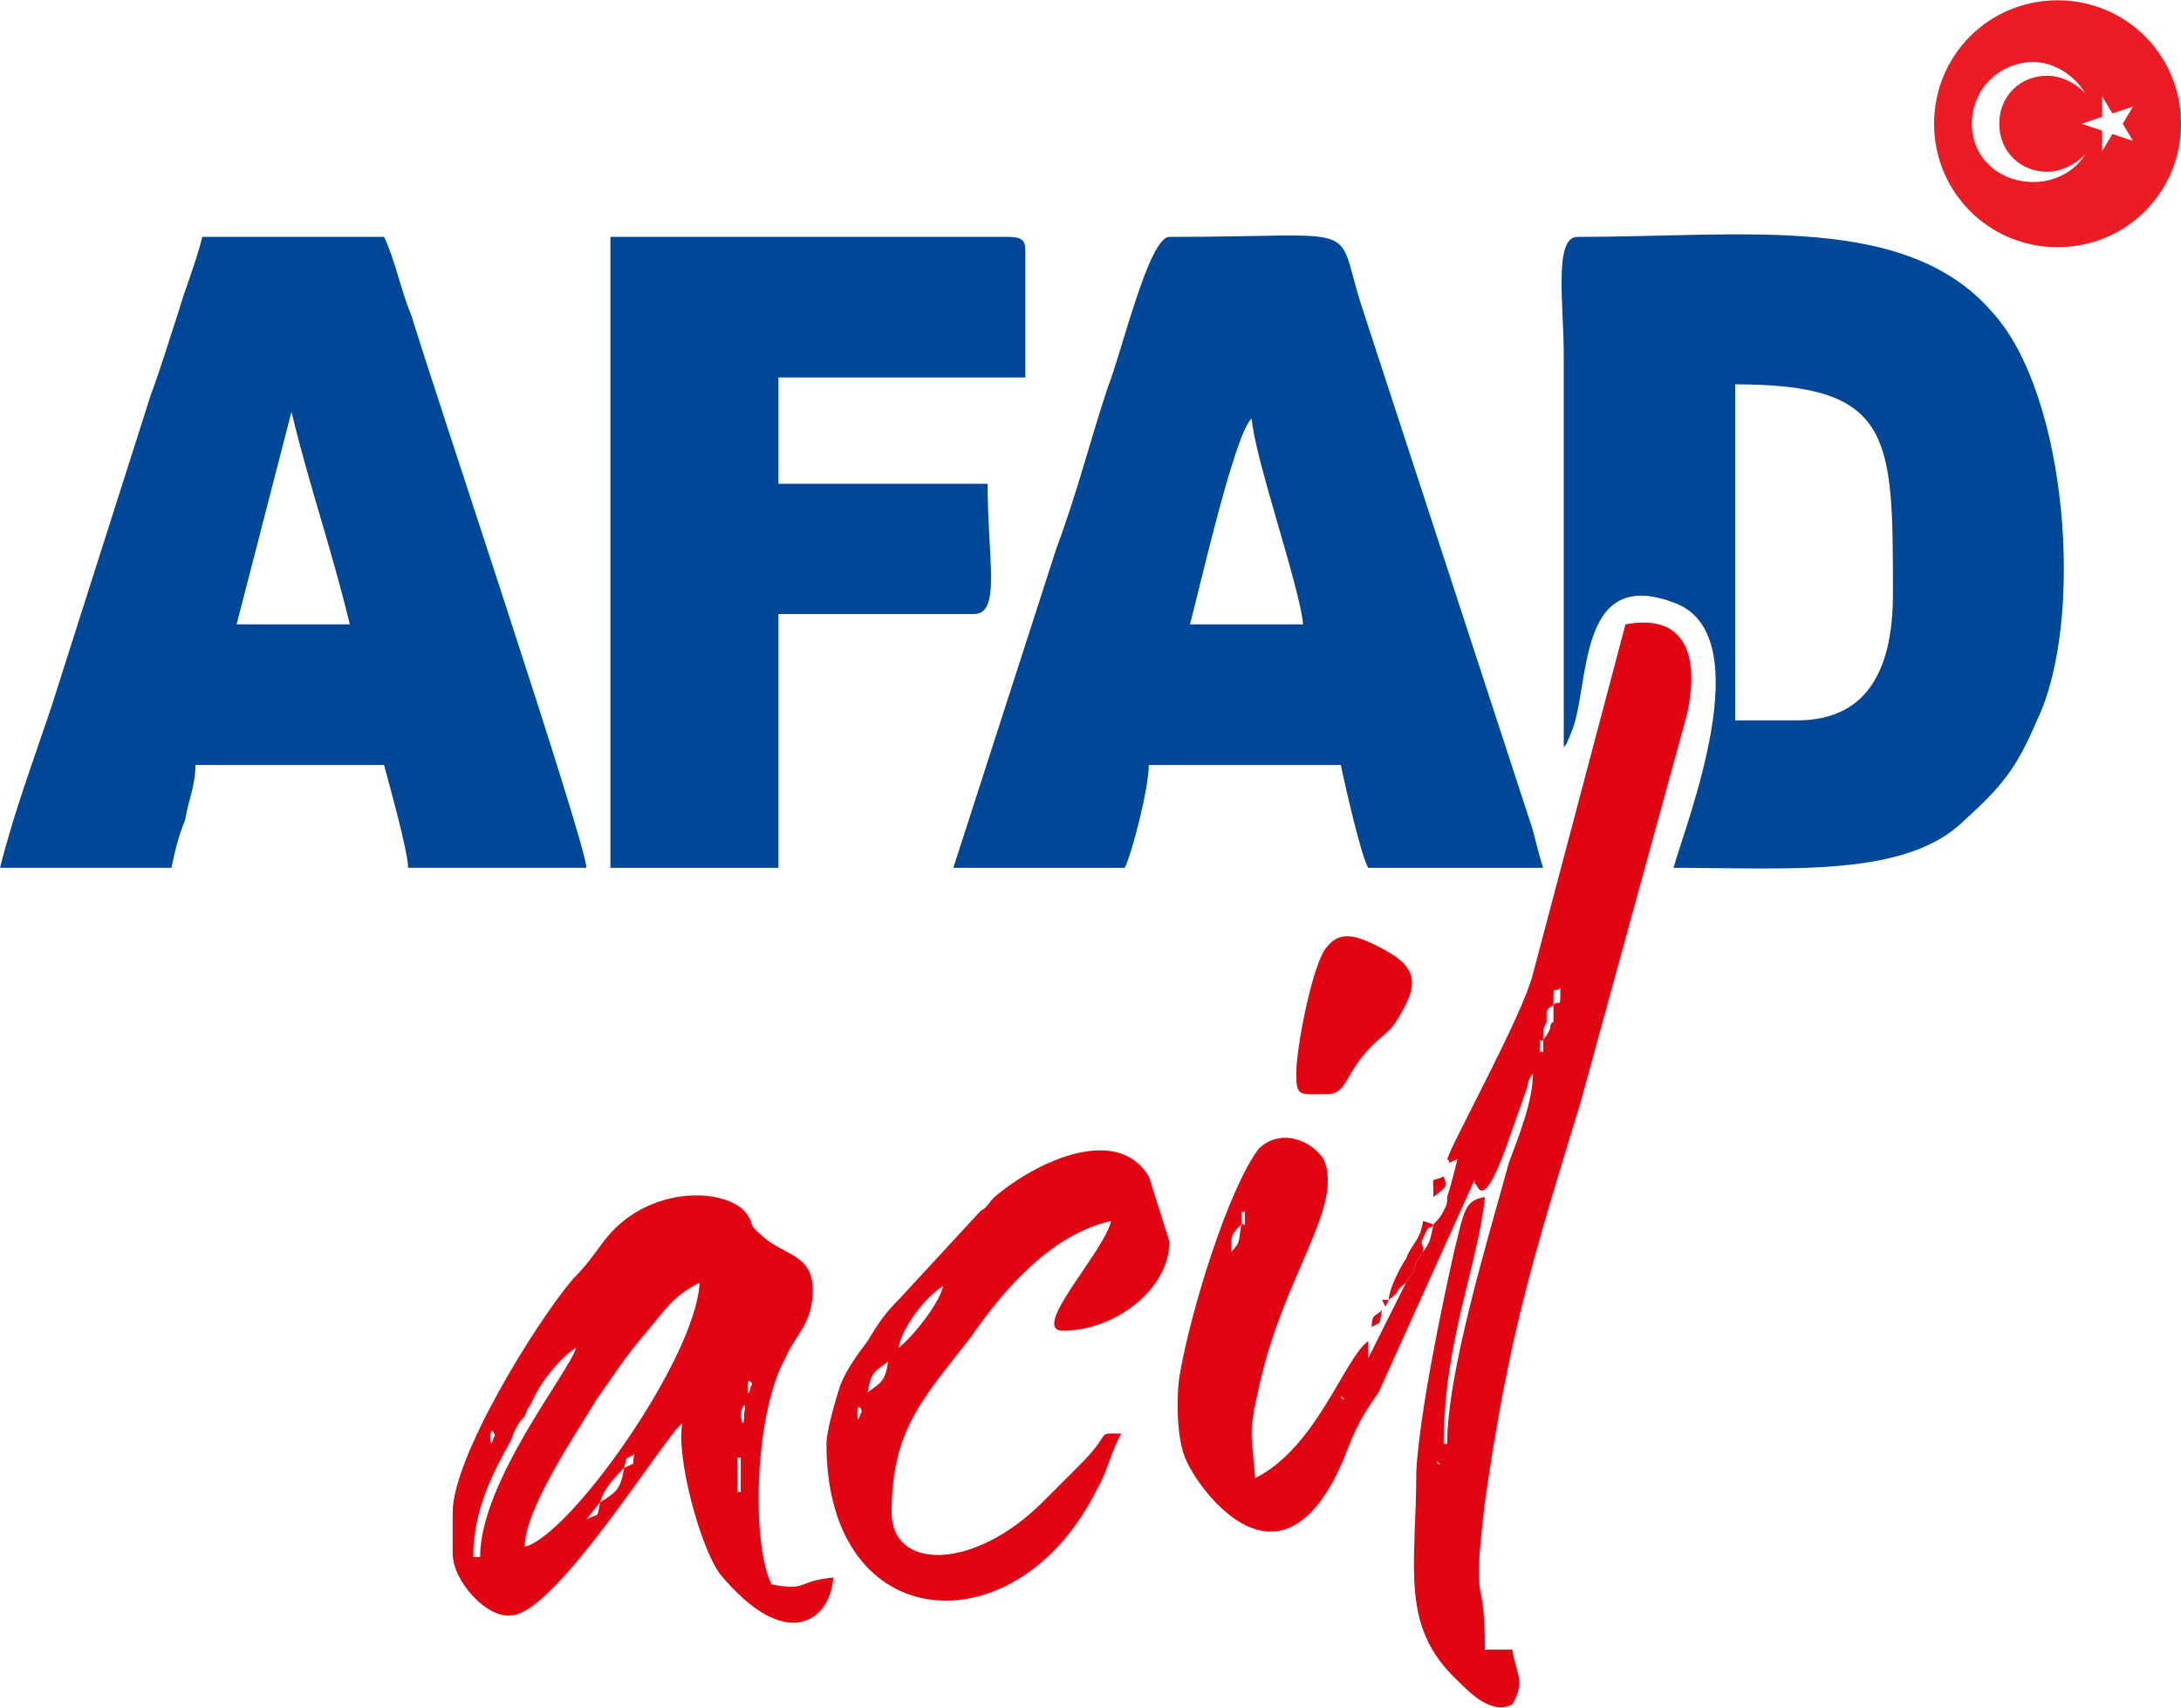 <?xml version="1.0" encoding="UTF-8"?>
<!DOCTYPE svg PUBLIC "-//W3C//DTD SVG 1.1//EN" "http://www.w3.org/Graphics/SVG/1.1/DTD/svg11.dtd">
<!-- Creator: CorelDRAW 2020 (64-Bit) -->
<svg xmlns="http://www.w3.org/2000/svg" xml:space="preserve" width="383px" height="300px" version="1.1" style="shape-rendering:geometricPrecision; text-rendering:geometricPrecision; image-rendering:optimizeQuality; fill-rule:evenodd; clip-rule:evenodd"
viewBox="0 0 6.36 4.98"
 xmlns:xlink="http://www.w3.org/1999/xlink"
 xmlns:xodm="http://www.corel.com/coreldraw/odm/2003">
 <defs>
  <style type="text/css">
   <![CDATA[
    .fil1 {fill:#004797}
    .fil2 {fill:#E10512}
    .fil0 {fill:#EC1C24;fill-rule:nonzero}
   ]]>
  </style>
 </defs>
 <g id="Katman_x0020_1">
  <g id="_2374817066096">
   <path class="fil0" d="M6.22 0.41l-0.06 -0.02 -0.03 0.05 0 -0.06 -0.06 -0.02 0.06 -0.02 0 -0.06 0.03 0.05 0.06 -0.02 -0.03 0.05 0.03 0.05zm-0.29 0.12c-0.1,0 -0.18,-0.07 -0.18,-0.17 0,-0.1 0.08,-0.18 0.18,-0.18 0.06,0 0.12,0.04 0.15,0.09 -0.03,-0.03 -0.07,-0.05 -0.11,-0.05 -0.08,0 -0.14,0.06 -0.14,0.14 0,0.08 0.06,0.14 0.14,0.14 0.04,0 0.08,-0.02 0.11,-0.05 -0.03,0.05 -0.09,0.08 -0.15,0.08zm0.07 -0.53c-0.2,0 -0.36,0.16 -0.36,0.36 0,0.2 0.16,0.36 0.36,0.36 0.2,0 0.36,-0.16 0.36,-0.36 0,-0.2 -0.16,-0.36 -0.36,-0.36z"/>
   <g>
    <path class="fil1" d="M0.85 1.2c0.05,0.21 0.12,0.41 0.17,0.62l-0.33 0 0.16 -0.62zm-0.85 1.33l0.5 0c0.01,-0.05 0.02,-0.09 0.04,-0.14 0.01,-0.06 0.03,-0.1 0.03,-0.16l0.55 0c0.01,0.04 0.07,0.25 0.07,0.3l0.52 0c0,-0.07 -0.45,-1.41 -0.51,-1.61 -0.03,-0.07 -0.05,-0.17 -0.08,-0.23l-0.53 0c-0.02,0.08 -0.05,0.15 -0.07,0.22 -0.03,0.09 -0.05,0.16 -0.08,0.24l-0.29 0.91c-0.05,0.15 -0.11,0.31 -0.15,0.47z"/>
    <path class="fil1" d="M3.65 1.22c0.01,0.12 0.14,0.49 0.15,0.6l-0.33 0c0.02,-0.07 0.13,-0.56 0.18,-0.6zm-0.87 1.31l0.5 0c0.02,-0.04 0.07,-0.23 0.07,-0.3l0.56 0c0.01,0.05 0.06,0.27 0.08,0.3l0.51 0c-0.01,-0.03 -0.02,-0.07 -0.03,-0.11l-0.5 -1.53c-0.08,-0.25 0.02,-0.2 -0.56,-0.2 -0.06,0 -0.14,0.34 -0.18,0.44 -0.05,0.15 -0.09,0.31 -0.15,0.47l-0.3 0.93z"/>
    <path class="fil1" d="M5.24 2.1l-0.18 0 0 -0.98c0.46,0 0.46,0.15 0.46,0.61 0,0.2 -0.06,0.37 -0.28,0.37zm-0.68 0.08c0.01,-0.02 0,0.01 0.02,-0.04 0.06,-0.13 0.01,-0.5 0.31,-0.38 0.24,0.1 0.03,0.63 -0.01,0.77 0.34,0 0.68,0.03 0.85,-0.14 0.11,-0.1 0.15,-0.15 0.21,-0.29 0.14,-0.29 0.09,-0.95 -0.13,-1.19 -0.25,-0.29 -0.72,-0.22 -1.21,-0.22 -0.07,0 -0.04,0.2 -0.04,0.34l0 1.15z"/>
    <path class="fil1" d="M1.78 2.53l0.49 0 0 -0.74 0.57 0c0.08,0 0.04,-0.16 0.04,-0.38l-0.61 0 0 -0.31 0.72 0 0 -0.37c0,-0.03 -0.01,-0.04 -0.05,-0.04l-1.16 0 0 1.84z"/>
   </g>
   <path class="fil2" d="M4.19 4.26l0.01 0.01c0,0 -0.01,0 -0.01,-0.01zm-0.32 -0.1l0 0zm0 0l0 0zm0.04 -0.09l0.01 0.01c0,0 -0.01,0 -0.01,-0.01zm0.06 -0.08l-0.01 0.03 0.01 -0.03zm0.02 -0.03l-0.02 0.03 0.02 -0.03zm-0.4 -0.31l0 0zm0 0c0,-0.05 0,-0.05 0.03,-0.08 -0.01,0.05 0,0.05 -0.03,0.08zm0.04 -0.12c0,0.07 0,0.03 -0.01,0.04 0,-0.07 0,-0.02 0.01,-0.04zm0 0l0 0zm0.02 -0.04l0 0c0,0 0,0 0,0zm0.62 -0.14l-0.02 0.03 0.02 -0.03zm0.01 -0.03l-0.01 0.03 0.01 -0.03zm0.02 -0.03l-0.02 0.03 0.02 -0.03zm0 0l0 0zm0.01 -0.04l0 0c0,0 0,0 0,0zm0.02 -0.03l0 0c0,0 -0.01,0 0,0zm0.02 -0.03l0 0zm0.02 -0.03l-0.02 0.03 0.02 -0.03zm0 0l0.01 -0.03 -0.01 0.03zm0.13 -0.13c0,0.07 0,0.02 -0.01,0.04 0,-0.07 0,-0.02 0.01,-0.04zm0 0c0,-0.03 0,-0.03 0.01,-0.05 0,-0.01 0,-0.02 0,-0.03 0.01,-0.02 0.01,-0.01 0.02,-0.02 0,0.03 0,0.02 0,0.05 -0.01,0 -0.01,0.02 -0.01,0.02 -0.01,0.02 -0.01,0.02 -0.02,0.03zm0.05 -0.15c0,0.07 0,0.03 -0.02,0.05 0,-0.07 0,-0.03 0.02,-0.05zm0 0l0 -0.03 0 0.03zm-0.3 0.5c-0.01,0.04 -0.02,0.08 -0.03,0.11 0,0.02 0,0.02 -0.01,0.04 -0.01,0.02 -0.02,0.03 -0.03,0.04 -0.01,0.05 -0.01,0.05 -0.03,0.08l-0.02 0.03 -0.01 0.03 -0.02 0.03 -0.11 0.22 0 -0.05c-0.07,0.05 -0.15,0.31 -0.33,0.4 -0.01,-0.13 -0.02,-0.13 0.01,-0.26 0.07,-0.33 0.25,-0.53 0.19,-0.67 -0.04,-0.06 -0.13,-0.09 -0.19,-0.03 -0.09,0.12 -0.2,0.48 -0.23,0.66 -0.01,0.06 -0.01,0.19 0.02,0.25 0.04,0.09 0.28,0.42 0.46,-0.01 0.03,-0.08 0.05,-0.12 0.1,-0.19l0.28 -0.62c0,0.01 0,0.01 0,0.01 0.01,0 0.02,0.09 0.09,-0.1l0.06 -0.17c0.01,-0.03 0,-0.02 0.02,-0.05 0,0.08 -0.04,0.18 -0.07,0.26 -0.06,0.22 -0.18,0.61 -0.18,0.82l-0.01 0c0,-0.3 0.1,-0.52 0.12,-0.72 -0.06,0.01 -0.06,0.04 -0.09,0.16 -0.04,0.18 -0.1,0.47 -0.11,0.64 0,0.28 -0.05,0.45 0.12,0.61 0.04,0.04 0.1,0.1 0.16,0.07 0.04,-0.07 0.01,-0.09 0,-0.16l-0.08 0c0,-0.25 -0.04,-0.09 0,-0.43 0.07,-0.49 0.14,-0.71 0.28,-1.17l0.31 -1.13c0.04,-0.19 -0.02,-0.29 -0.18,-0.26l-0.27 1.02c-0.03,0.12 -0.23,0.48 -0.25,0.54 0.02,0.01 -0.02,0.02 0.03,0z"/>
   <path class="fil2" d="M1.75 4.38c-0.01,0.05 0,0.03 -0.04,0.05l0.04 -0.05zm0.4 -0.13l0.01 0 0 0.1 -0.01 0 0 -0.1zm-0.4 0.13c0.01,-0.04 0.05,-0.08 0.07,-0.1 -0.01,0.06 -0.02,0.07 -0.07,0.1zm0.07 -0.1c0.01,-0.04 0,-0.02 0.03,-0.04 -0.01,0.04 0.01,0.02 -0.03,0.04zm0.05 -0.06l-0.02 0.02 0.02 -0.02zm0 0l0 0zm-0.44 -0.03c0,-0.04 0.02,0 0.01,0 0,0 -0.01,0.04 -0.01,0zm0.47 -0.03l0 0.01c0,0 0,-0.01 0,-0.01zm0.26 -0.03c0,-0.03 0.02,-0.05 0.01,-0.01 0,0 0,0.06 -0.01,0.01zm0.02 -0.09c0,-0.03 0.02,0 0.01,0 0,0 -0.01,0.05 -0.01,0zm-0.78 0.5l-0.02 0c0,-0.14 0.06,-0.25 0.11,-0.34 0.01,-0.03 0.02,-0.05 0.04,-0.07 0.01,-0.03 0.01,-0.02 0.02,-0.04 0.02,-0.05 0.08,-0.13 0.13,-0.16 -0.02,0.07 -0.28,0.39 -0.28,0.61zm0.13 -0.03c0,-0.11 0.15,-0.33 0.21,-0.43 0.05,-0.07 0.08,-0.12 0.14,-0.19 0.06,-0.07 0.08,-0.11 0.16,-0.15 -0.01,0.22 -0.38,0.74 -0.51,0.77zm-0.21 -0.1l0 0.12c0,0.08 0.1,0.19 0.17,0.18 0.13,0 0.46,-0.54 0.5,-0.56 -0.02,0.09 0.05,0.36 0.11,0.44 0.19,0.23 0.32,0.14 0.33,0.01 -0.11,0.01 -0.07,0.04 -0.18,0.02 -0.06,-0.12 -0.05,-0.5 0.04,-0.66 0.03,-0.07 0.08,-0.1 0.08,-0.2 0,-0.1 -0.08,-0.1 -0.14,-0.15 -0.06,-0.05 -0.02,-0.03 -0.06,-0.08 -0.07,-0.07 -0.29,-0.07 -0.41,0.09 -0.03,0.04 -0.05,0.07 -0.09,0.11 -0.11,0.13 -0.35,0.52 -0.35,0.68z"/>
   <path class="fil2" d="M2.5 4.12c0,-0.04 0.02,0 0.01,0 0,0 -0.01,0.04 -0.01,0zm0.09 -0.15c-0.01,0.06 -0.02,0.06 -0.06,0.09 0.01,-0.06 0.02,-0.06 0.06,-0.09zm0 0l0 0zm0.16 -0.22c-0.01,0.05 -0.09,0.15 -0.13,0.18 0.01,-0.06 0.08,-0.15 0.13,-0.18zm0.02 -0.01l-0.02 0.01 0.02 -0.01zm0.01 -0.03l-0.01 0.03 0.01 -0.03zm0 0l0 0zm-0.37 0.5c0,0.57 0.56,0.6 0.79,0.13 0.03,-0.05 0.04,-0.11 0.07,-0.16 -0.08,0 -0.02,-0.01 -0.12,0.09 -0.04,0.04 -0.07,0.07 -0.11,0.11 -0.2,0.2 -0.44,0.2 -0.44,0.03 0,-0.24 0.09,-0.33 0.23,-0.51 0.09,-0.13 0.23,-0.3 0.41,-0.34 -0.02,0.09 -0.24,0.32 -0.14,0.32 0.15,0 0.31,-0.12 0.31,-0.26l-0.06 -0.19c-0.09,-0.15 -0.32,-0.05 -0.45,0.06 -0.02,0.02 -0.02,0.03 -0.04,0.04l-0.24 0.26c-0.04,0.04 -0.06,0.07 -0.09,0.12 -0.03,0.04 -0.06,0.08 -0.08,0.13 -0.01,0.03 -0.04,0.13 -0.04,0.17z"/>
   <path class="fil2" d="M3.78 3.13c0,0.07 0.01,0.06 0.09,0.06 0.06,0 0.05,-0.06 0.13,-0.14 0.03,-0.03 0.05,-0.04 0.07,-0.07 0.07,-0.11 0.07,-0.16 -0.05,-0.22 -0.06,-0.03 -0.11,-0.05 -0.15,0 -0.04,0.04 -0.09,0.29 -0.09,0.37z"/>
   <path class="fil2" d="M4.05 3.79c0.04,-0.03 0.01,-0.02 0.05,-0.05l0.02 -0.03 0.01 -0.03 0.02 -0.03c0,-0.03 -0.01,-0.02 0,-0.04 0.02,-0.05 0.02,-0.02 0.03,-0.04l-0.03 -0.01c-0.01,0.06 -0.03,0.06 -0.05,0.11 -0.02,0.03 -0.05,0.09 -0.05,0.12z"/>
   <path class="fil2" d="M4.18 3.49c0.04,-0.03 0.04,-0.03 0.03,-0.06 -0.04,0.02 -0.03,-0.01 -0.03,0.06z"/>
   <path class="fil2" d="M4 3.87c0.03,-0.02 0.02,0 0.03,-0.05 -0.02,0.02 -0.03,0.01 -0.03,0.05z"/>
   <polygon class="fil2" points="4.05,3.79 4.03,3.79 4.04,3.81 "/>
  </g>
 </g>
</svg>
